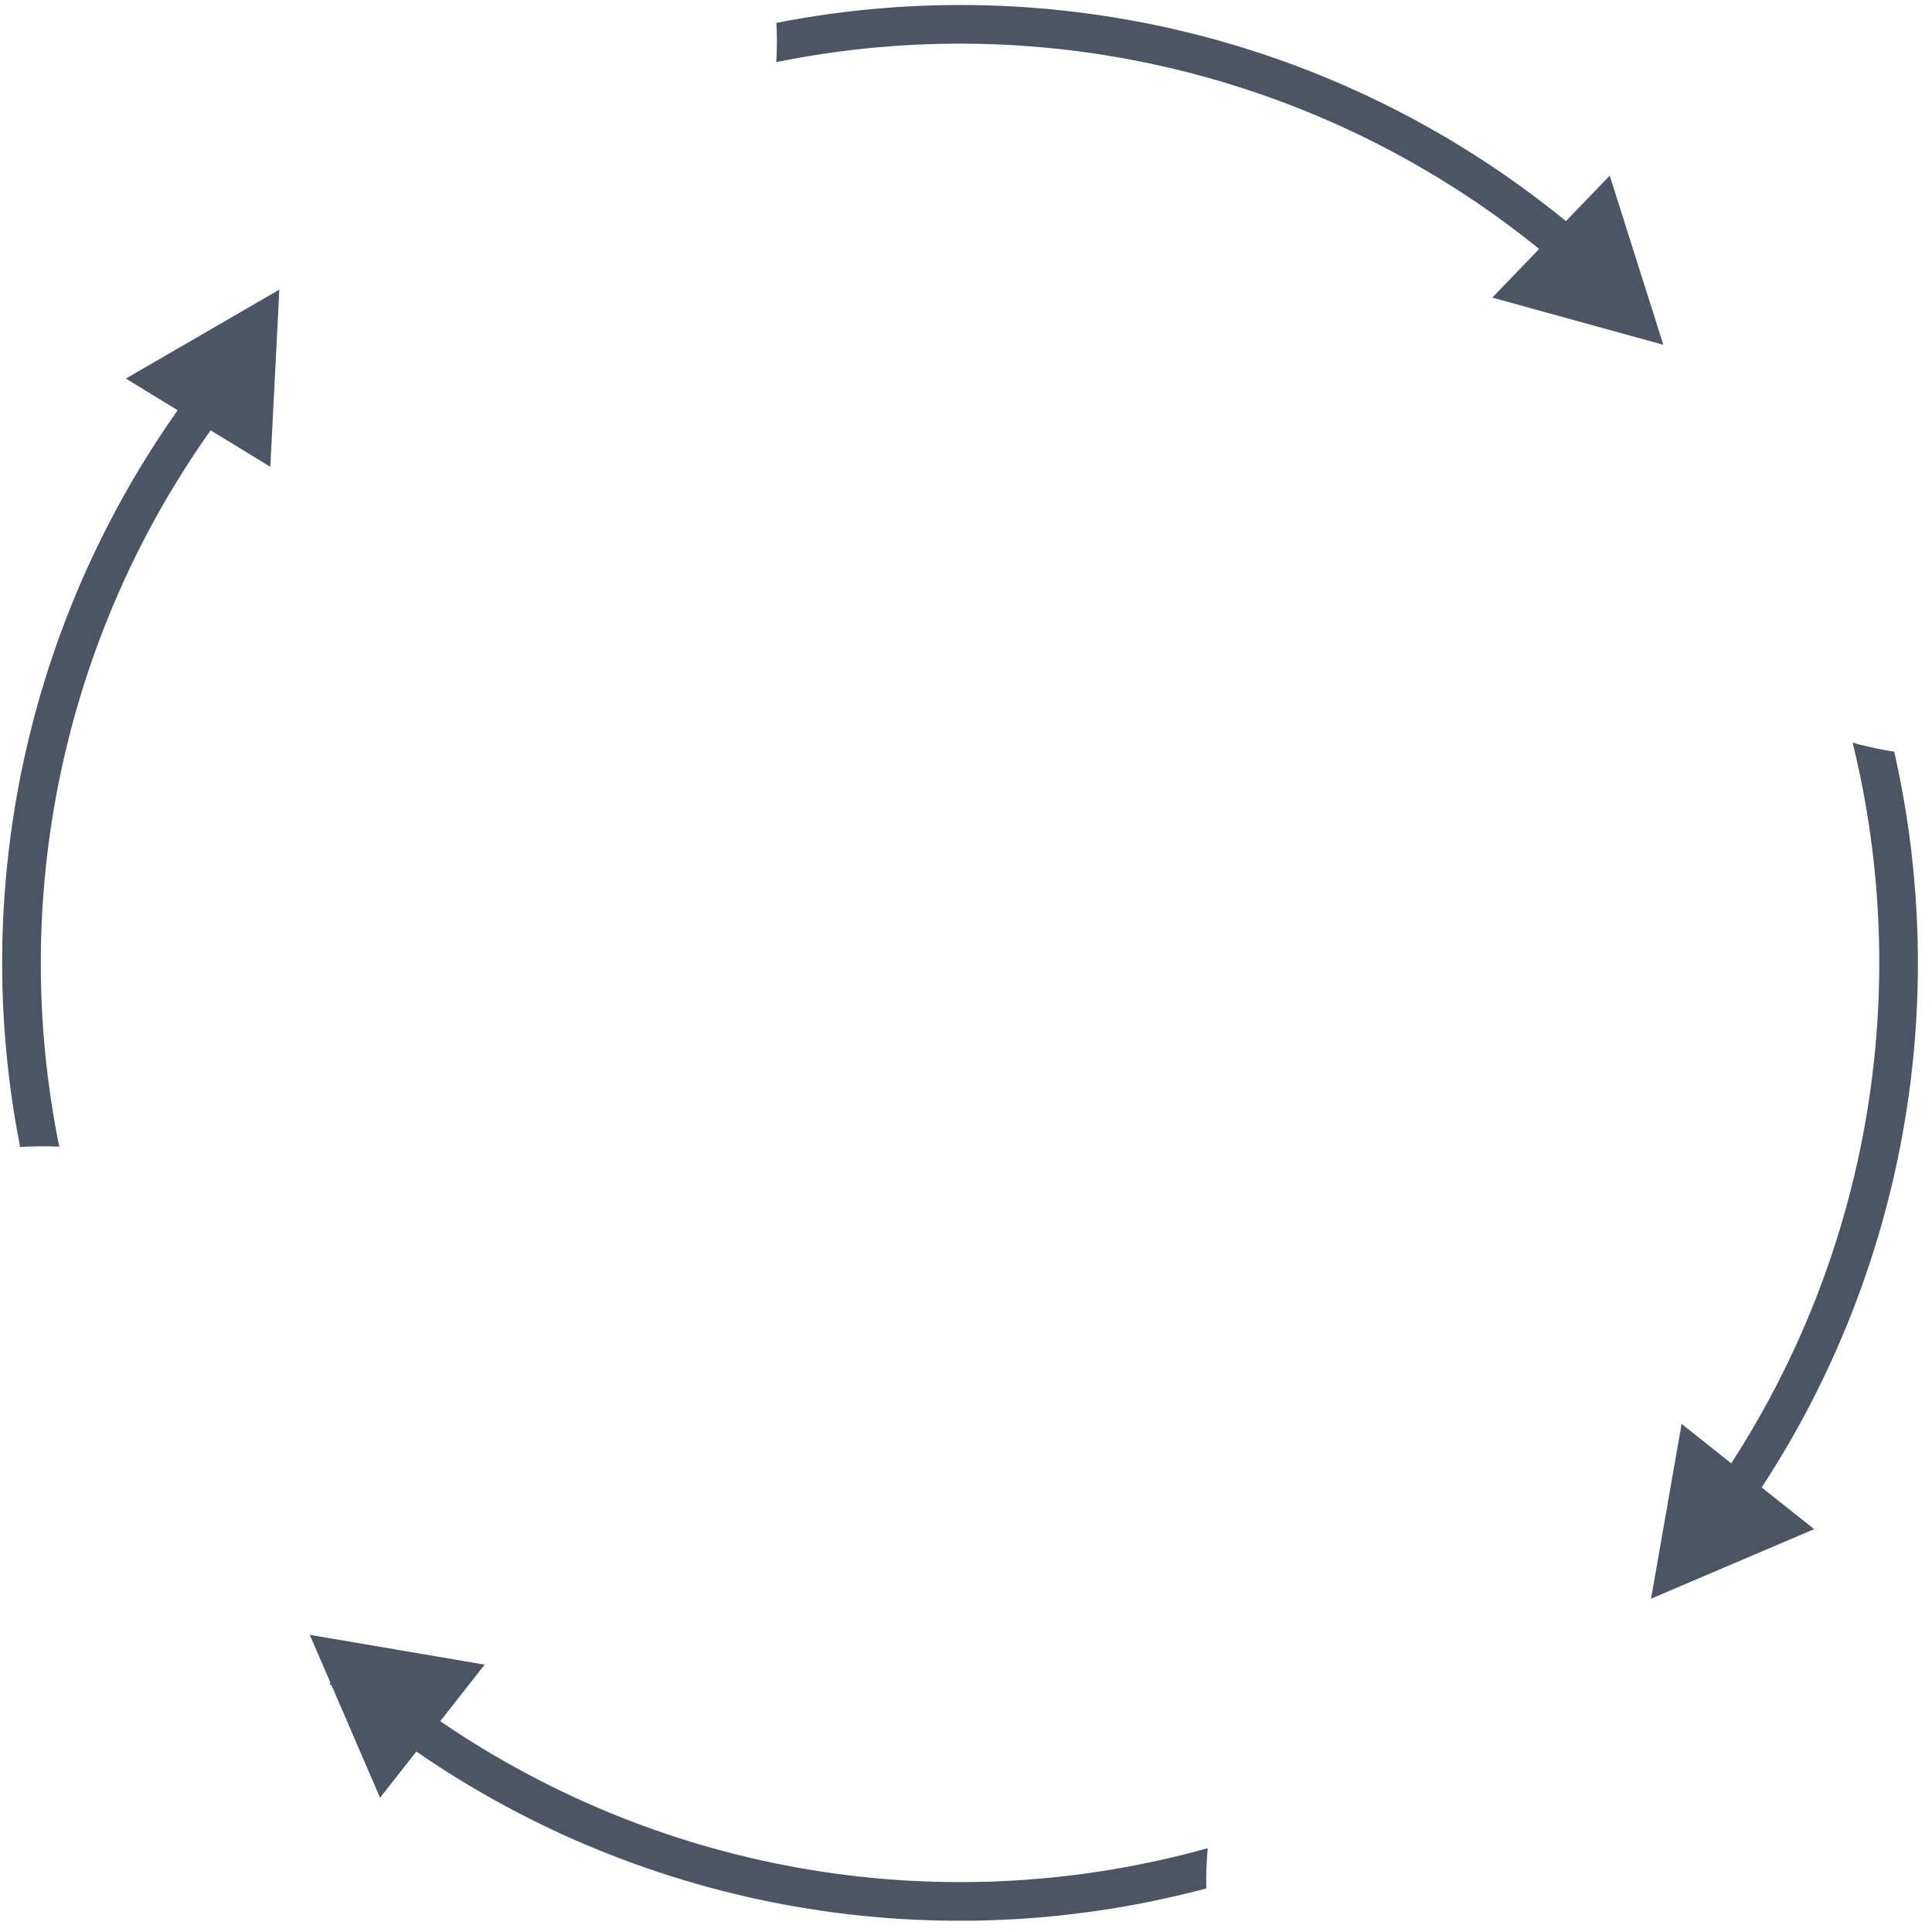 <svg width="560" height="560" viewBox="0 0 560 560" fill="none" xmlns="http://www.w3.org/2000/svg">
<path d="M474.358 75.424L466.591 50.91L453.893 64.099C422.324 38.275 385.447 19.734 345.889 9.8C306.332 -0.134 265.07 -1.217 225.047 6.629C225.251 10.418 225.239 14.215 225.01 18.003C263.58 10.156 303.408 10.942 341.638 20.305C379.868 29.669 415.552 47.377 446.13 72.16L432.556 86.262L457.338 93.102L482.125 99.94L474.358 75.424Z" fill="#4B5563"/>
<path d="M510.63 431.147C531.012 399.993 544.917 365.057 551.517 328.419C558.118 291.78 557.279 254.188 549.05 217.88C545.42 217.322 541.822 216.568 538.272 215.623C537.84 215.507 537.416 215.367 536.987 215.244C545.693 250.623 547.063 287.409 541.014 323.337C534.964 359.264 521.622 393.573 501.81 424.149L487.422 412.734L482.992 438.057L478.561 463.392L502.207 453.305L525.854 443.23L510.63 431.147Z" fill="#4B5563"/>
<path d="M349.648 547.375C349.561 543.478 349.705 539.579 350.08 535.698C312.559 546.183 273.196 548.321 234.761 541.96C196.325 535.6 159.749 520.897 127.605 498.885L140.482 482.506L115.135 478.183L89.793 473.867L95.783 487.757C95.705 487.873 95.634 488.003 95.555 488.122C95.756 488.298 95.965 488.466 96.164 488.642L99.976 497.478L110.156 521.084L120.681 507.701C153.707 530.478 191.28 545.82 230.81 552.669C270.339 559.518 310.884 557.712 349.648 547.375V547.375Z" fill="#4B5563"/>
<path d="M61.044 124.735L78.352 135.308L79.66 109.631L80.965 83.948L58.727 96.844L36.48 109.726L51.503 118.907C29.834 149.559 14.613 184.291 6.762 220.999C-1.089 257.707 -1.407 295.627 5.829 332.461C9.608 332.217 13.399 332.188 17.181 332.377C9.911 296.606 10.052 259.724 17.596 224.01C25.141 188.296 39.928 154.508 61.044 124.733L61.044 124.735Z" fill="#4B5563"/>
</svg>
